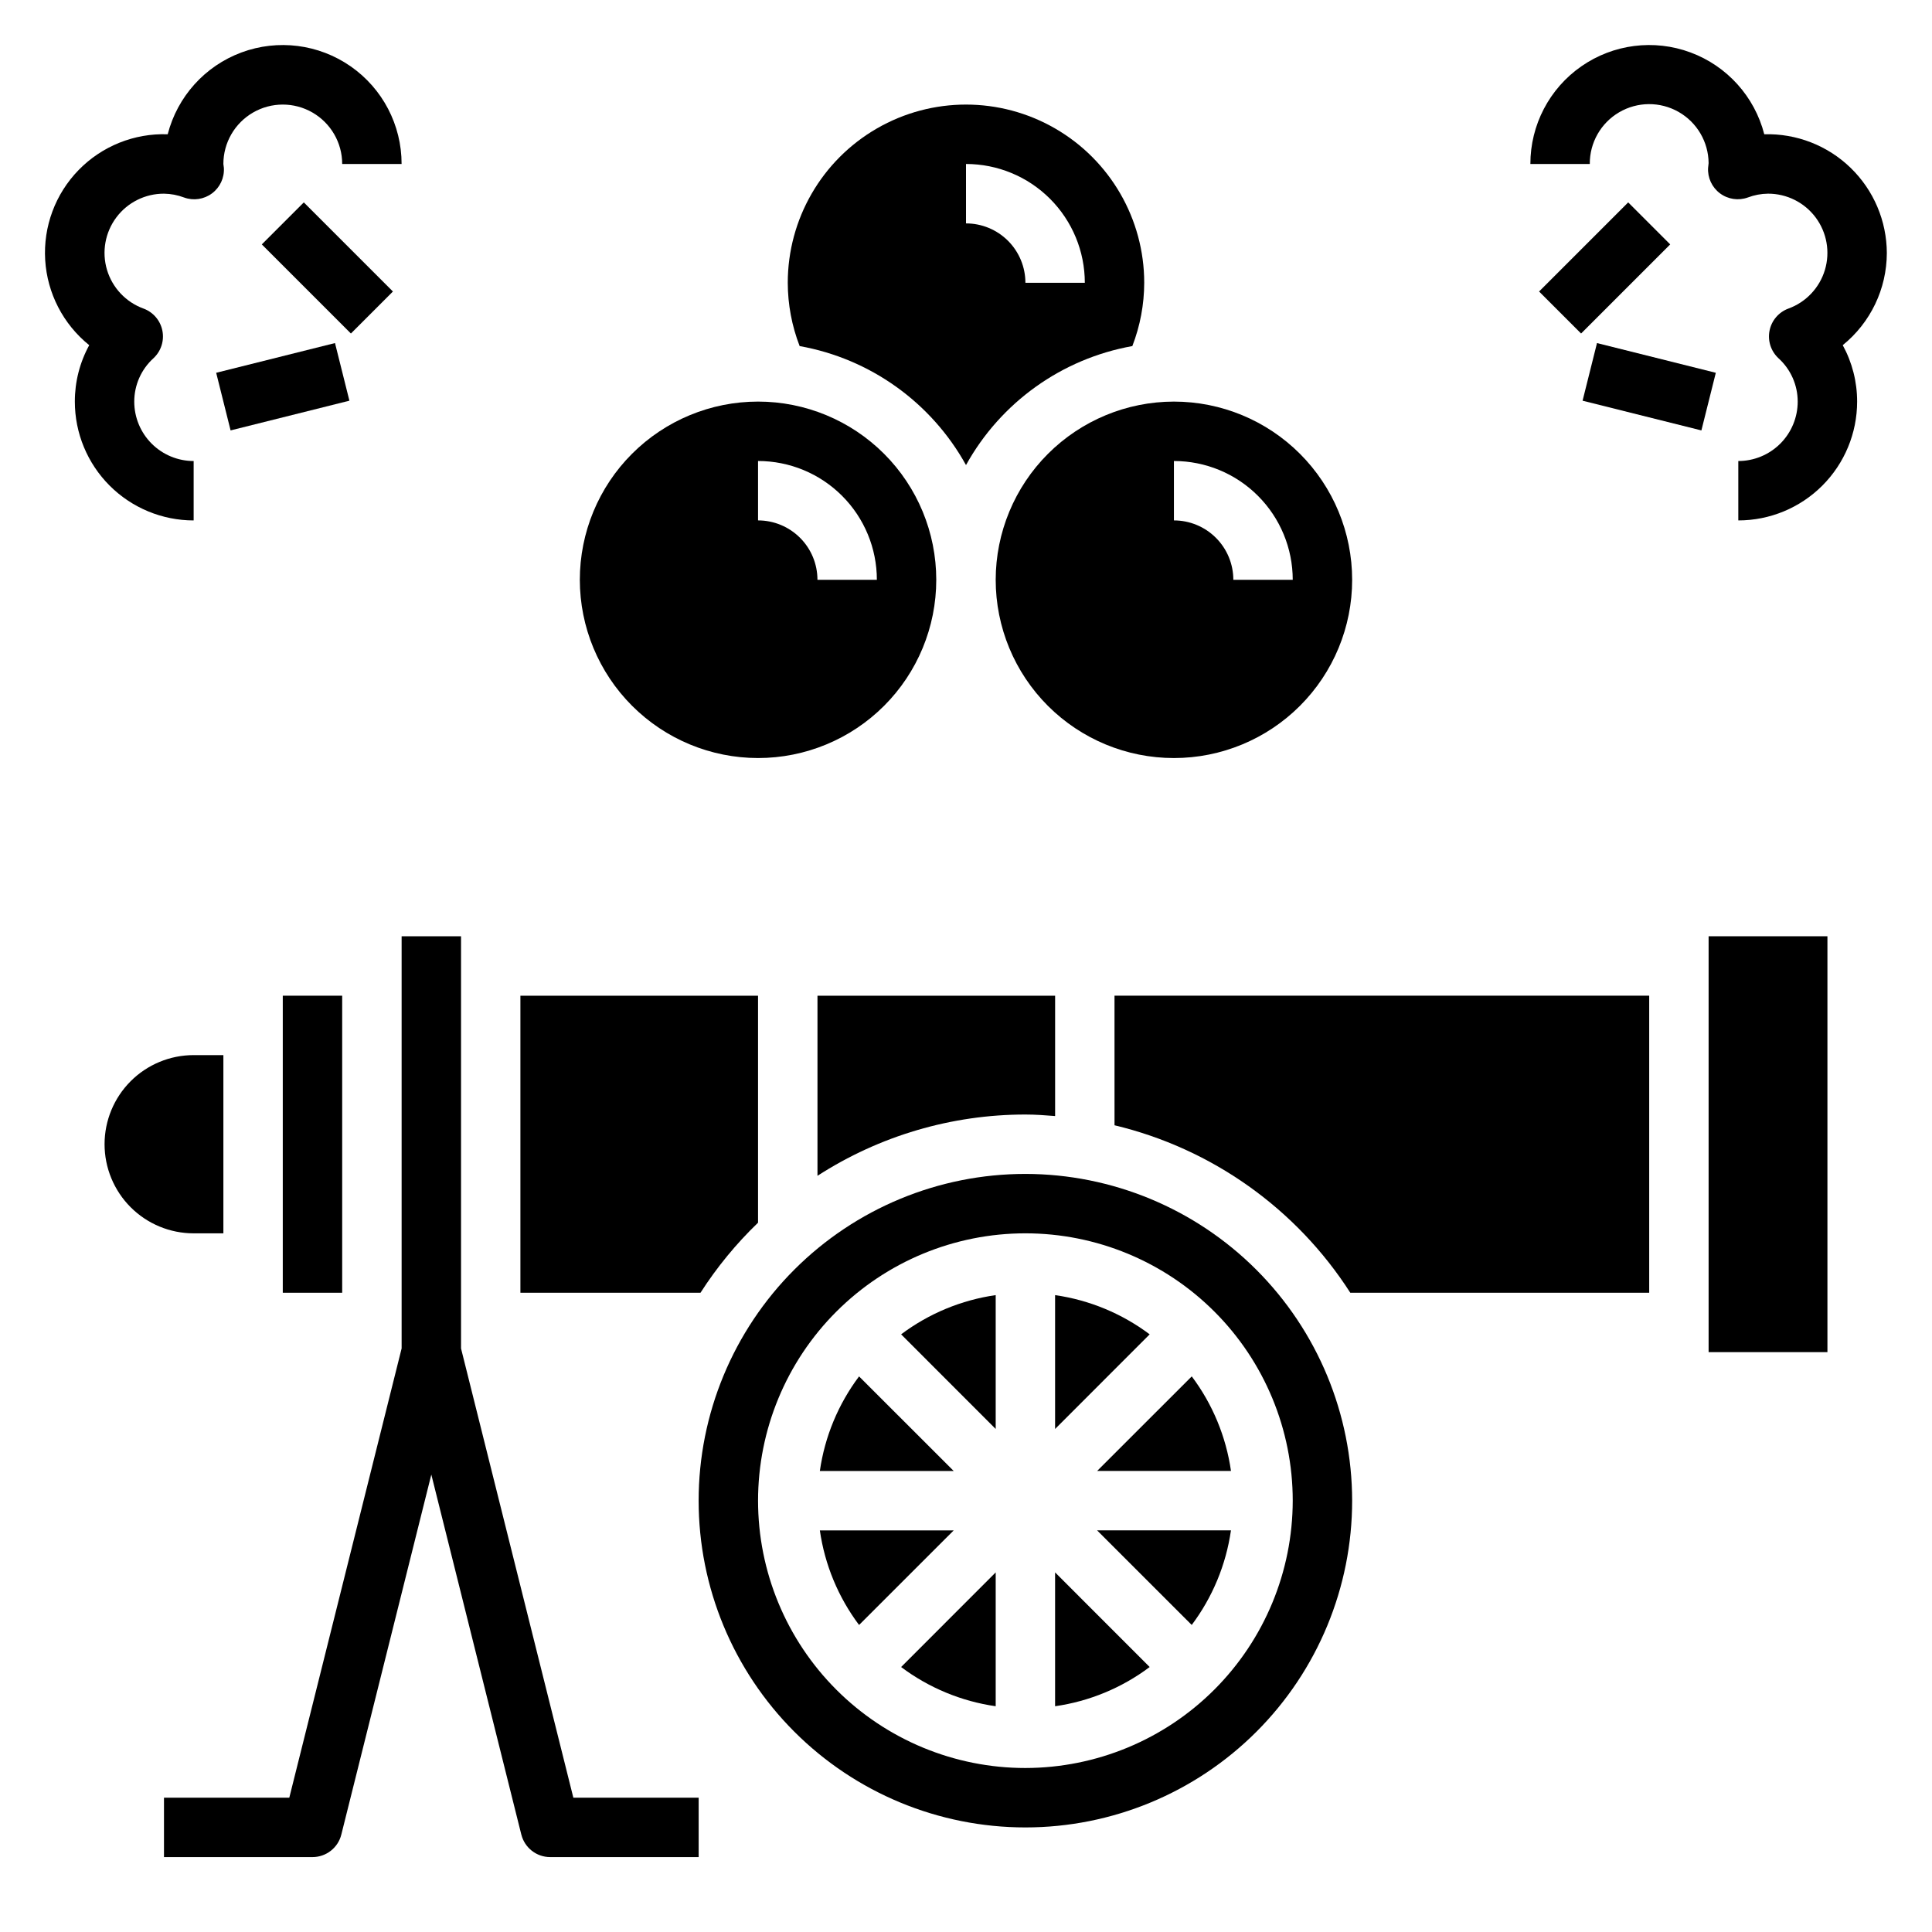 <?xml version="1.0" encoding="UTF-8"?>
<!-- Uploaded to: ICON Repo, www.iconrepo.com, Generator: ICON Repo Mixer Tools -->
<svg fill="#000000" width="800px" height="800px" version="1.1" viewBox="144 144 512 512" xmlns="http://www.w3.org/2000/svg">
 <g>
  <path d="m371.66 508.76c-5.516 7.352-9.09 15.969-10.391 25.066h35.473z"/>
  <path d="m361.27 549.57c1.301 9.094 4.875 17.715 10.391 25.066l25.078-25.066z"/>
  <path d="m360.64 455.6c16.422-10.602 35.559-16.242 55.105-16.238 2.66 0 5.266 0.195 7.871 0.402v-31.891h-62.977z"/>
  <path d="m407.87 522.69v-35.473c-9.094 1.305-17.715 4.879-25.066 10.395z"/>
  <path d="m344.89 468.02v-60.148h-62.977v78.719h47.727c4.34-6.766 9.457-12.996 15.25-18.57z"/>
  <path d="m171.71 447.23c0 6.262 2.488 12.27 6.914 16.699 4.43 4.43 10.438 6.918 16.699 6.918h7.875v-47.234h-7.875c-6.262 0-12.27 2.488-16.699 6.918-4.426 4.43-6.914 10.438-6.914 16.699z"/>
  <path d="m218.94 407.87h15.742v78.719h-15.742z"/>
  <path d="m266.18 392.12h-15.746v109.23l-29.766 119.05h-33.211v15.742h39.359v0.004c3.613 0 6.762-2.457 7.637-5.961l23.852-95.406 23.852 95.41 0.004-0.004c0.875 3.504 4.023 5.961 7.633 5.961h39.359v-15.746h-33.211l-29.762-119.05z"/>
  <path d="m407.87 596.17v-35.469l-25.066 25.078c7.352 5.516 15.973 9.09 25.066 10.391z"/>
  <path d="m439.36 442.21c25.777 6.16 48.172 22.066 62.48 44.375h79.215v-78.719h-141.7z"/>
  <path d="m596.8 392.12h31.488v110.21h-31.488z"/>
  <path d="m415.74 455.1c-22.965 0-44.992 9.125-61.23 25.363-16.238 16.238-25.363 38.266-25.363 61.23 0 22.965 9.125 44.992 25.363 61.23s38.266 25.363 61.23 25.363c22.965 0 44.992-9.125 61.23-25.363 16.238-16.238 25.363-38.266 25.363-61.23-0.027-22.957-9.16-44.969-25.395-61.199-16.23-16.234-38.242-25.367-61.199-25.395zm0 157.44c-18.789 0-36.809-7.465-50.098-20.75-13.285-13.289-20.75-31.309-20.75-50.098 0-18.789 7.465-36.812 20.75-50.098 13.289-13.285 31.309-20.75 50.098-20.75 18.789 0 36.812 7.465 50.098 20.75s20.75 31.309 20.75 50.098c-0.023 18.781-7.492 36.789-20.773 50.07-13.285 13.281-31.289 20.754-50.074 20.777z"/>
  <path d="m434.75 533.82h35.473c-1.305-9.098-4.879-17.715-10.395-25.066z"/>
  <path d="m459.82 574.63c5.516-7.352 9.09-15.973 10.395-25.066h-35.473z"/>
  <path d="m423.61 596.17c9.098-1.301 17.715-4.875 25.066-10.391l-25.066-25.078z"/>
  <path d="m423.61 487.22v35.473l25.066-25.078c-7.352-5.516-15.969-9.09-25.066-10.395z"/>
  <path d="m400 267.25c9.199-16.609 25.391-28.195 44.082-31.535 2.07-5.352 3.137-11.035 3.148-16.77 0-16.875-9.004-32.465-23.617-40.902s-32.617-8.438-47.23 0c-14.613 8.438-23.617 24.027-23.617 40.902 0.012 5.734 1.078 11.418 3.148 16.77 18.691 3.34 34.883 14.926 44.086 31.535zm0-79.793c8.352 0 16.359 3.316 22.266 9.223 5.902 5.906 9.223 13.914 9.223 22.266h-15.746c0-4.176-1.66-8.18-4.609-11.133-2.953-2.953-6.957-4.609-11.133-4.609z"/>
  <path d="m344.89 344.89c12.527 0 24.539-4.977 33.398-13.836 8.855-8.855 13.832-20.871 13.832-33.395 0-12.527-4.977-24.543-13.832-33.398-8.859-8.859-20.871-13.836-33.398-13.836-12.527 0-24.539 4.977-33.398 13.836-8.859 8.855-13.832 20.871-13.832 33.398 0.012 12.52 4.992 24.527 13.848 33.383 8.852 8.855 20.859 13.836 33.383 13.848zm0-78.719c8.352 0 16.359 3.316 22.266 9.223 5.906 5.902 9.223 13.914 9.223 22.266h-15.746c0-4.176-1.656-8.184-4.609-11.133-2.953-2.953-6.957-4.613-11.133-4.613z"/>
  <path d="m407.87 297.66c0 12.523 4.977 24.539 13.832 33.395 8.859 8.859 20.871 13.836 33.398 13.836 12.527 0 24.543-4.977 33.398-13.836 8.859-8.855 13.836-20.871 13.836-33.395 0-12.527-4.977-24.543-13.836-33.398-8.855-8.859-20.871-13.836-33.398-13.836-12.523 0.012-24.527 4.992-33.383 13.848-8.855 8.855-13.836 20.863-13.848 33.387zm47.23-31.488c8.352 0 16.363 3.316 22.266 9.223 5.906 5.902 9.223 13.914 9.223 22.266h-15.742c0-4.176-1.66-8.184-4.613-11.133-2.953-2.953-6.957-4.613-11.133-4.613z"/>
  <path d="m644.03 211.07c-0.023-8.52-3.484-16.664-9.598-22.594-6.117-5.93-14.367-9.137-22.883-8.895-2.566-9.988-9.867-18.09-19.535-21.68-9.672-3.59-20.484-2.215-28.949 3.68-8.469 5.891-13.508 15.559-13.5 25.871h15.746c-0.043-5.625 2.922-10.844 7.773-13.691 4.848-2.848 10.852-2.891 15.742-0.113 4.891 2.777 7.93 7.953 7.973 13.578 0 0.203-0.125 1.039-0.133 1.234h-0.004c-0.156 2.644 1.027 5.191 3.148 6.777 2.125 1.586 4.902 2 7.394 1.094 1.703-0.645 3.512-0.988 5.336-1.008 4.965-0.012 9.648 2.324 12.621 6.301 2.973 3.981 3.887 9.129 2.465 13.891-1.422 4.758-5.012 8.562-9.676 10.258-2.57 0.949-4.465 3.16-5 5.848-0.539 2.684 0.359 5.453 2.367 7.316 3.246 2.941 5.094 7.113 5.094 11.492 0 4.176-1.656 8.18-4.609 11.133-2.953 2.953-6.957 4.613-11.133 4.613v15.742c8.352 0 16.359-3.316 22.266-9.223 5.902-5.906 9.223-13.914 9.223-22.266 0.008-5.227-1.305-10.371-3.812-14.957 7.371-5.961 11.66-14.926 11.684-24.402z"/>
  <path d="m551.87 221.25 23.617-23.617 11.133 11.133-23.617 23.617z"/>
  <path d="m563.4 250.19 3.82-15.273 31.488 7.875-3.82 15.273z"/>
  <path d="m195.32 281.92v-15.742c-4.176 0-8.18-1.66-11.133-4.613-2.949-2.953-4.609-6.957-4.609-11.133 0-4.375 1.844-8.551 5.086-11.492 2.008-1.863 2.906-4.633 2.367-7.316-0.535-2.688-2.426-4.898-4.996-5.848-4.668-1.695-8.258-5.504-9.68-10.262-1.422-4.762-0.504-9.91 2.469-13.891 2.977-3.977 7.66-6.312 12.625-6.297 1.824 0.023 3.633 0.367 5.34 1.016 2.488 0.906 5.269 0.492 7.391-1.094 2.125-1.582 3.309-4.133 3.148-6.777-0.008-0.227-0.133-0.816-0.133-1.016 0-5.625 3-10.82 7.871-13.633 4.871-2.812 10.871-2.812 15.742 0s7.875 8.008 7.875 13.633h15.742c0.012-10.312-5.031-19.98-13.496-25.871-8.465-5.894-19.281-7.269-28.953-3.68-9.668 3.59-16.965 11.691-19.535 21.68-8.848-0.309-17.418 3.129-23.602 9.469-6.18 6.34-9.398 14.992-8.867 23.832 0.535 8.836 4.773 17.039 11.672 22.59-2.512 4.586-3.824 9.73-3.812 14.957 0 8.352 3.32 16.359 9.223 22.266 5.906 5.906 13.918 9.223 22.266 9.223z"/>
  <path d="m213.38 208.77 11.133-11.133 23.617 23.617-11.133 11.133z"/>
  <path d="m201.29 242.79 31.488-7.875 3.82 15.273-31.488 7.875z"/>
 </g>
</svg>